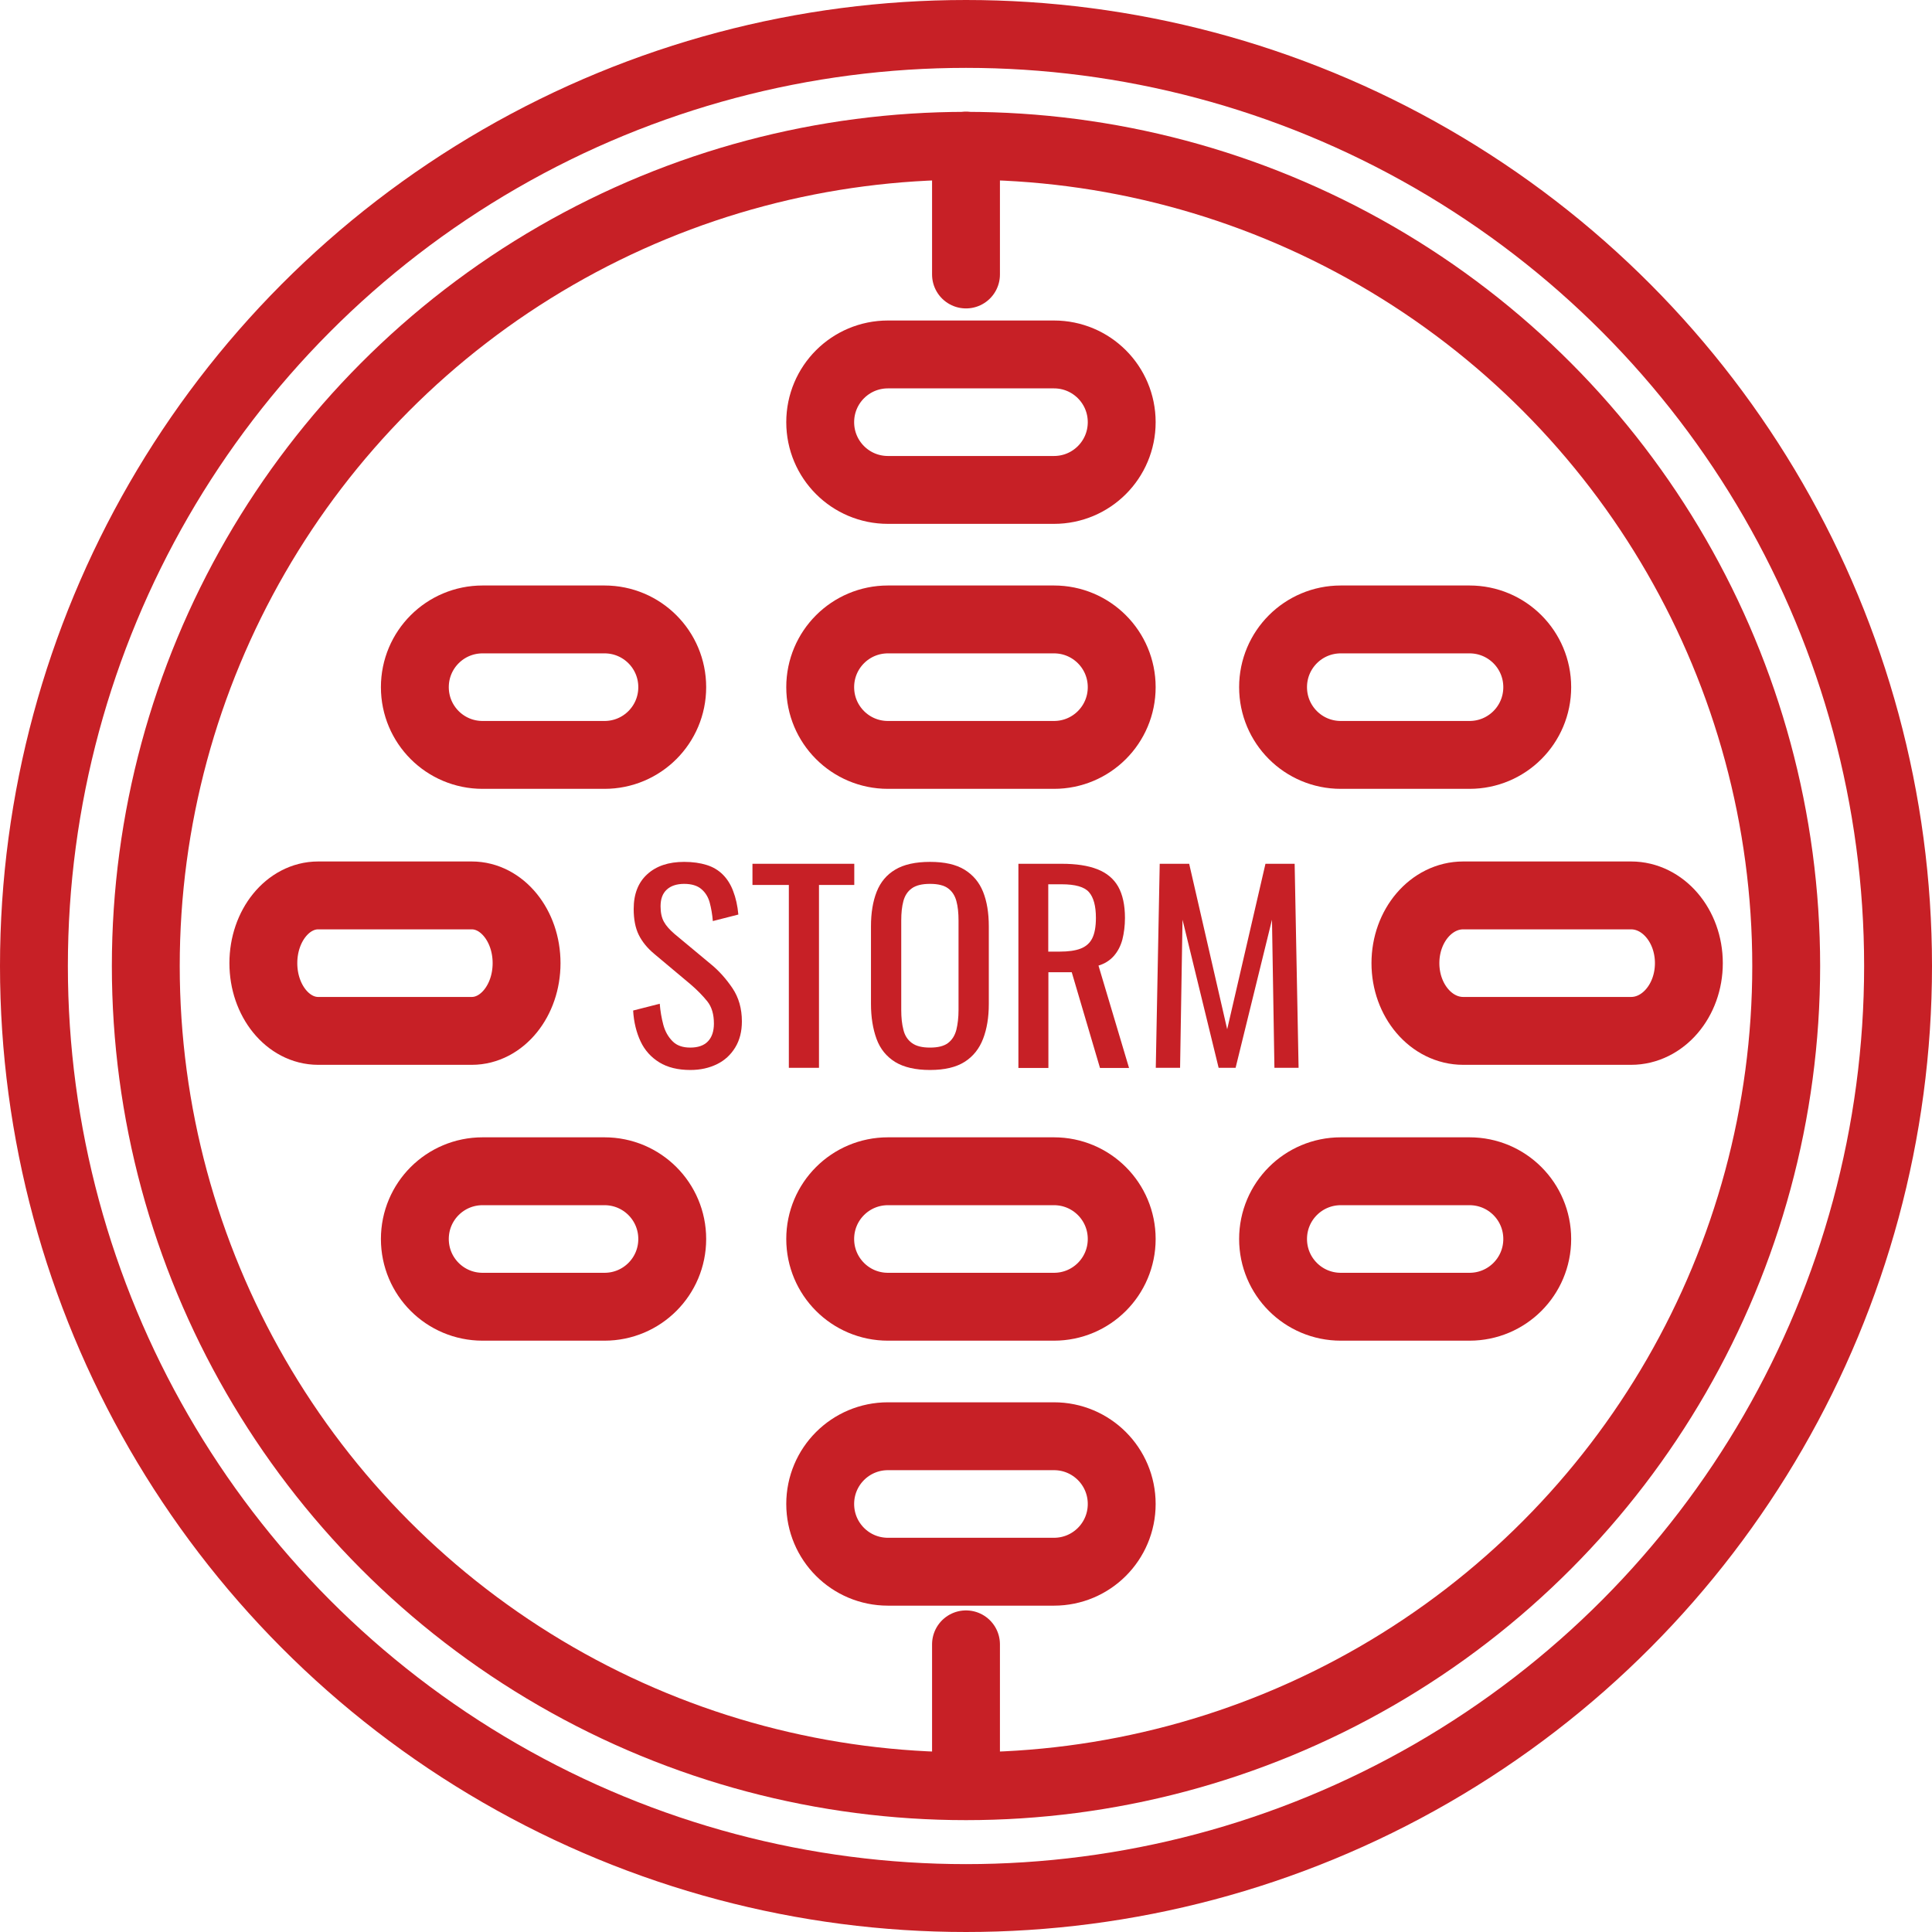 <svg xmlns="http://www.w3.org/2000/svg" id="Layer_2" viewBox="0 0 142.32 142.32"><defs><style>.cls-1{stroke-linecap:round;}.cls-1,.cls-2{fill:none;stroke:#c72026;stroke-miterlimit:10;stroke-width:5px;}.cls-3{fill:#c72026;}</style></defs><g id="Layer_2-2"><g id="Layer_1-2"><path class="cls-2" d="M124.41,70.95c0-2.76-1.91-4.99-4.26-4.99h-12.36c-2.35,0-4.26,2.23-4.26,4.99s1.91,4.99,4.26,4.99h12.36c2.35,0,4.26-2.23,4.26-4.99ZM38.79,70.95c0-2.76-1.81-4.99-4.04-4.99h-11.31c-2.23,0-4.04,2.23-4.04,4.99s1.81,4.99,4.04,4.99h11.31c2.23,0,4.04-2.23,4.04-4.99ZM113.24,91.27c0-2.76-2.23-4.99-4.99-4.99h-9.48c-2.76,0-4.99,2.23-4.99,4.99s2.23,4.99,4.99,4.99h9.48c2.76,0,4.99-2.23,4.99-4.99ZM82.63,91.27c0-2.76-2.23-4.99-4.99-4.99h-12.23c-2.76,0-4.99,2.23-4.99,4.99s2.23,4.99,4.99,4.99h12.23c2.76,0,4.99-2.23,4.99-4.99ZM49.52,91.27c0-2.76-2.23-4.99-4.99-4.99h-8.98c-2.76,0-4.99,2.23-4.99,4.99s2.23,4.99,4.99,4.99h8.98c2.76,0,4.99-2.23,4.99-4.99ZM113.24,50.62c0-2.76-2.23-4.99-4.99-4.99h-9.48c-2.76,0-4.99,2.23-4.99,4.99s2.23,4.99,4.99,4.99h9.48c2.76,0,4.99-2.23,4.99-4.99ZM82.63,50.62c0-2.76-2.23-4.99-4.99-4.99h-12.23c-2.76,0-4.99,2.23-4.99,4.99s2.23,4.99,4.99,4.99h12.23c2.76,0,4.99-2.23,4.99-4.99ZM82.63,31.1c0-2.76-2.23-4.99-4.99-4.99h-12.23c-2.76,0-4.99,2.23-4.99,4.99s2.23,4.99,4.99,4.99h12.23c2.76,0,4.99-2.23,4.99-4.99ZM49.52,50.62c0-2.76-2.23-4.99-4.99-4.99h-8.98c-2.76,0-4.99,2.23-4.99,4.99s2.23,4.99,4.99,4.99h8.98c2.76,0,4.99-2.23,4.99-4.99ZM82.63,110.79c0-2.76-2.23-4.99-4.99-4.99h-12.23c-2.76,0-4.99,2.23-4.99,4.99s2.23,4.99,4.99,4.99h12.23c2.76,0,4.99-2.23,4.99-4.99Z"></path><path class="cls-3" d="M50.85,78.82c-.91,0-1.68-.19-2.28-.56s-1.07-.88-1.38-1.54-.5-1.42-.55-2.28l1.96-.5c.04.53.13,1.05.26,1.54s.36.9.68,1.22c.31.32.75.47,1.31.47s1.01-.15,1.3-.46c.29-.3.44-.74.44-1.31,0-.68-.16-1.23-.49-1.64s-.74-.83-1.23-1.25l-2.66-2.23c-.52-.43-.91-.91-1.16-1.42s-.37-1.15-.37-1.9c0-1.1.33-1.95,1-2.56s1.57-.91,2.72-.91c.63,0,1.18.08,1.66.23.48.15.87.39,1.19.71s.58.73.76,1.22c.19.49.32,1.06.38,1.72l-1.88.48c-.04-.49-.12-.95-.23-1.36s-.32-.75-.62-1c-.29-.25-.72-.38-1.26-.38s-.98.14-1.28.42c-.31.28-.46.69-.46,1.23,0,.46.08.84.24,1.13.16.3.43.6.79.91l2.68,2.23c.6.49,1.13,1.09,1.59,1.77.46.69.69,1.5.69,2.44,0,.74-.16,1.38-.49,1.92s-.77.95-1.34,1.23c-.57.28-1.22.43-1.97.43h0Z"></path><path class="cls-3" d="M58.11,78.66v-13.47h-2.68v-1.56h7.5v1.56h-2.6v13.47h-2.22Z"></path><path class="cls-3" d="M68.51,78.82c-1.07,0-1.93-.2-2.57-.59-.64-.4-1.1-.96-1.37-1.7s-.41-1.6-.41-2.59v-5.7c0-.99.14-1.84.42-2.55.28-.71.74-1.26,1.37-1.63.63-.38,1.49-.57,2.56-.57s1.92.19,2.55.58,1.08.93,1.36,1.63c.28.7.42,1.55.42,2.54v5.72c0,.98-.14,1.83-.42,2.56s-.73,1.3-1.36,1.7c-.63.4-1.48.6-2.55.6ZM68.51,77.17c.59,0,1.03-.11,1.33-.34.3-.23.5-.55.61-.97.1-.41.16-.9.16-1.46v-6.59c0-.56-.05-1.04-.16-1.44s-.31-.71-.61-.93-.74-.33-1.33-.33-1.04.11-1.34.33c-.31.22-.51.53-.62.93s-.16.88-.16,1.44v6.59c0,.56.05,1.04.16,1.46.1.42.31.74.62.97.31.23.75.34,1.34.34Z"></path><path class="cls-3" d="M75.02,78.66v-15.03h3.19c1.06,0,1.93.13,2.62.4s1.2.69,1.54,1.28c.33.59.5,1.36.5,2.31,0,.58-.07,1.11-.19,1.59-.13.48-.34.88-.63,1.21s-.67.57-1.13.71l2.25,7.54h-2.14l-2.08-7.05h-1.72v7.05h-2.21ZM77.23,70.1h.84c.63,0,1.14-.07,1.53-.22s.68-.4.86-.76.27-.86.27-1.5c0-.88-.17-1.51-.51-1.9-.34-.39-1.01-.58-2.02-.58h-.98v4.97h.01Z"></path><path class="cls-3" d="M85.14,78.66l.29-15.03h2.17l2.8,12.19,2.82-12.19h2.15l.29,15.03h-1.78l-.18-10.91-2.68,10.91h-1.25l-2.66-10.91-.18,10.91h-1.8.01Z"></path><circle class="cls-2" cx="71.16" cy="71.16" r="68.66"></circle><circle class="cls-2" cx="71.16" cy="71.16" r="60.42"></circle><line class="cls-1" x1="71.16" y1="10.73" x2="71.16" y2="20.22"></line><line class="cls-1" x1="71.16" y1="121.13" x2="71.16" y2="130.62"></line></g></g></svg>